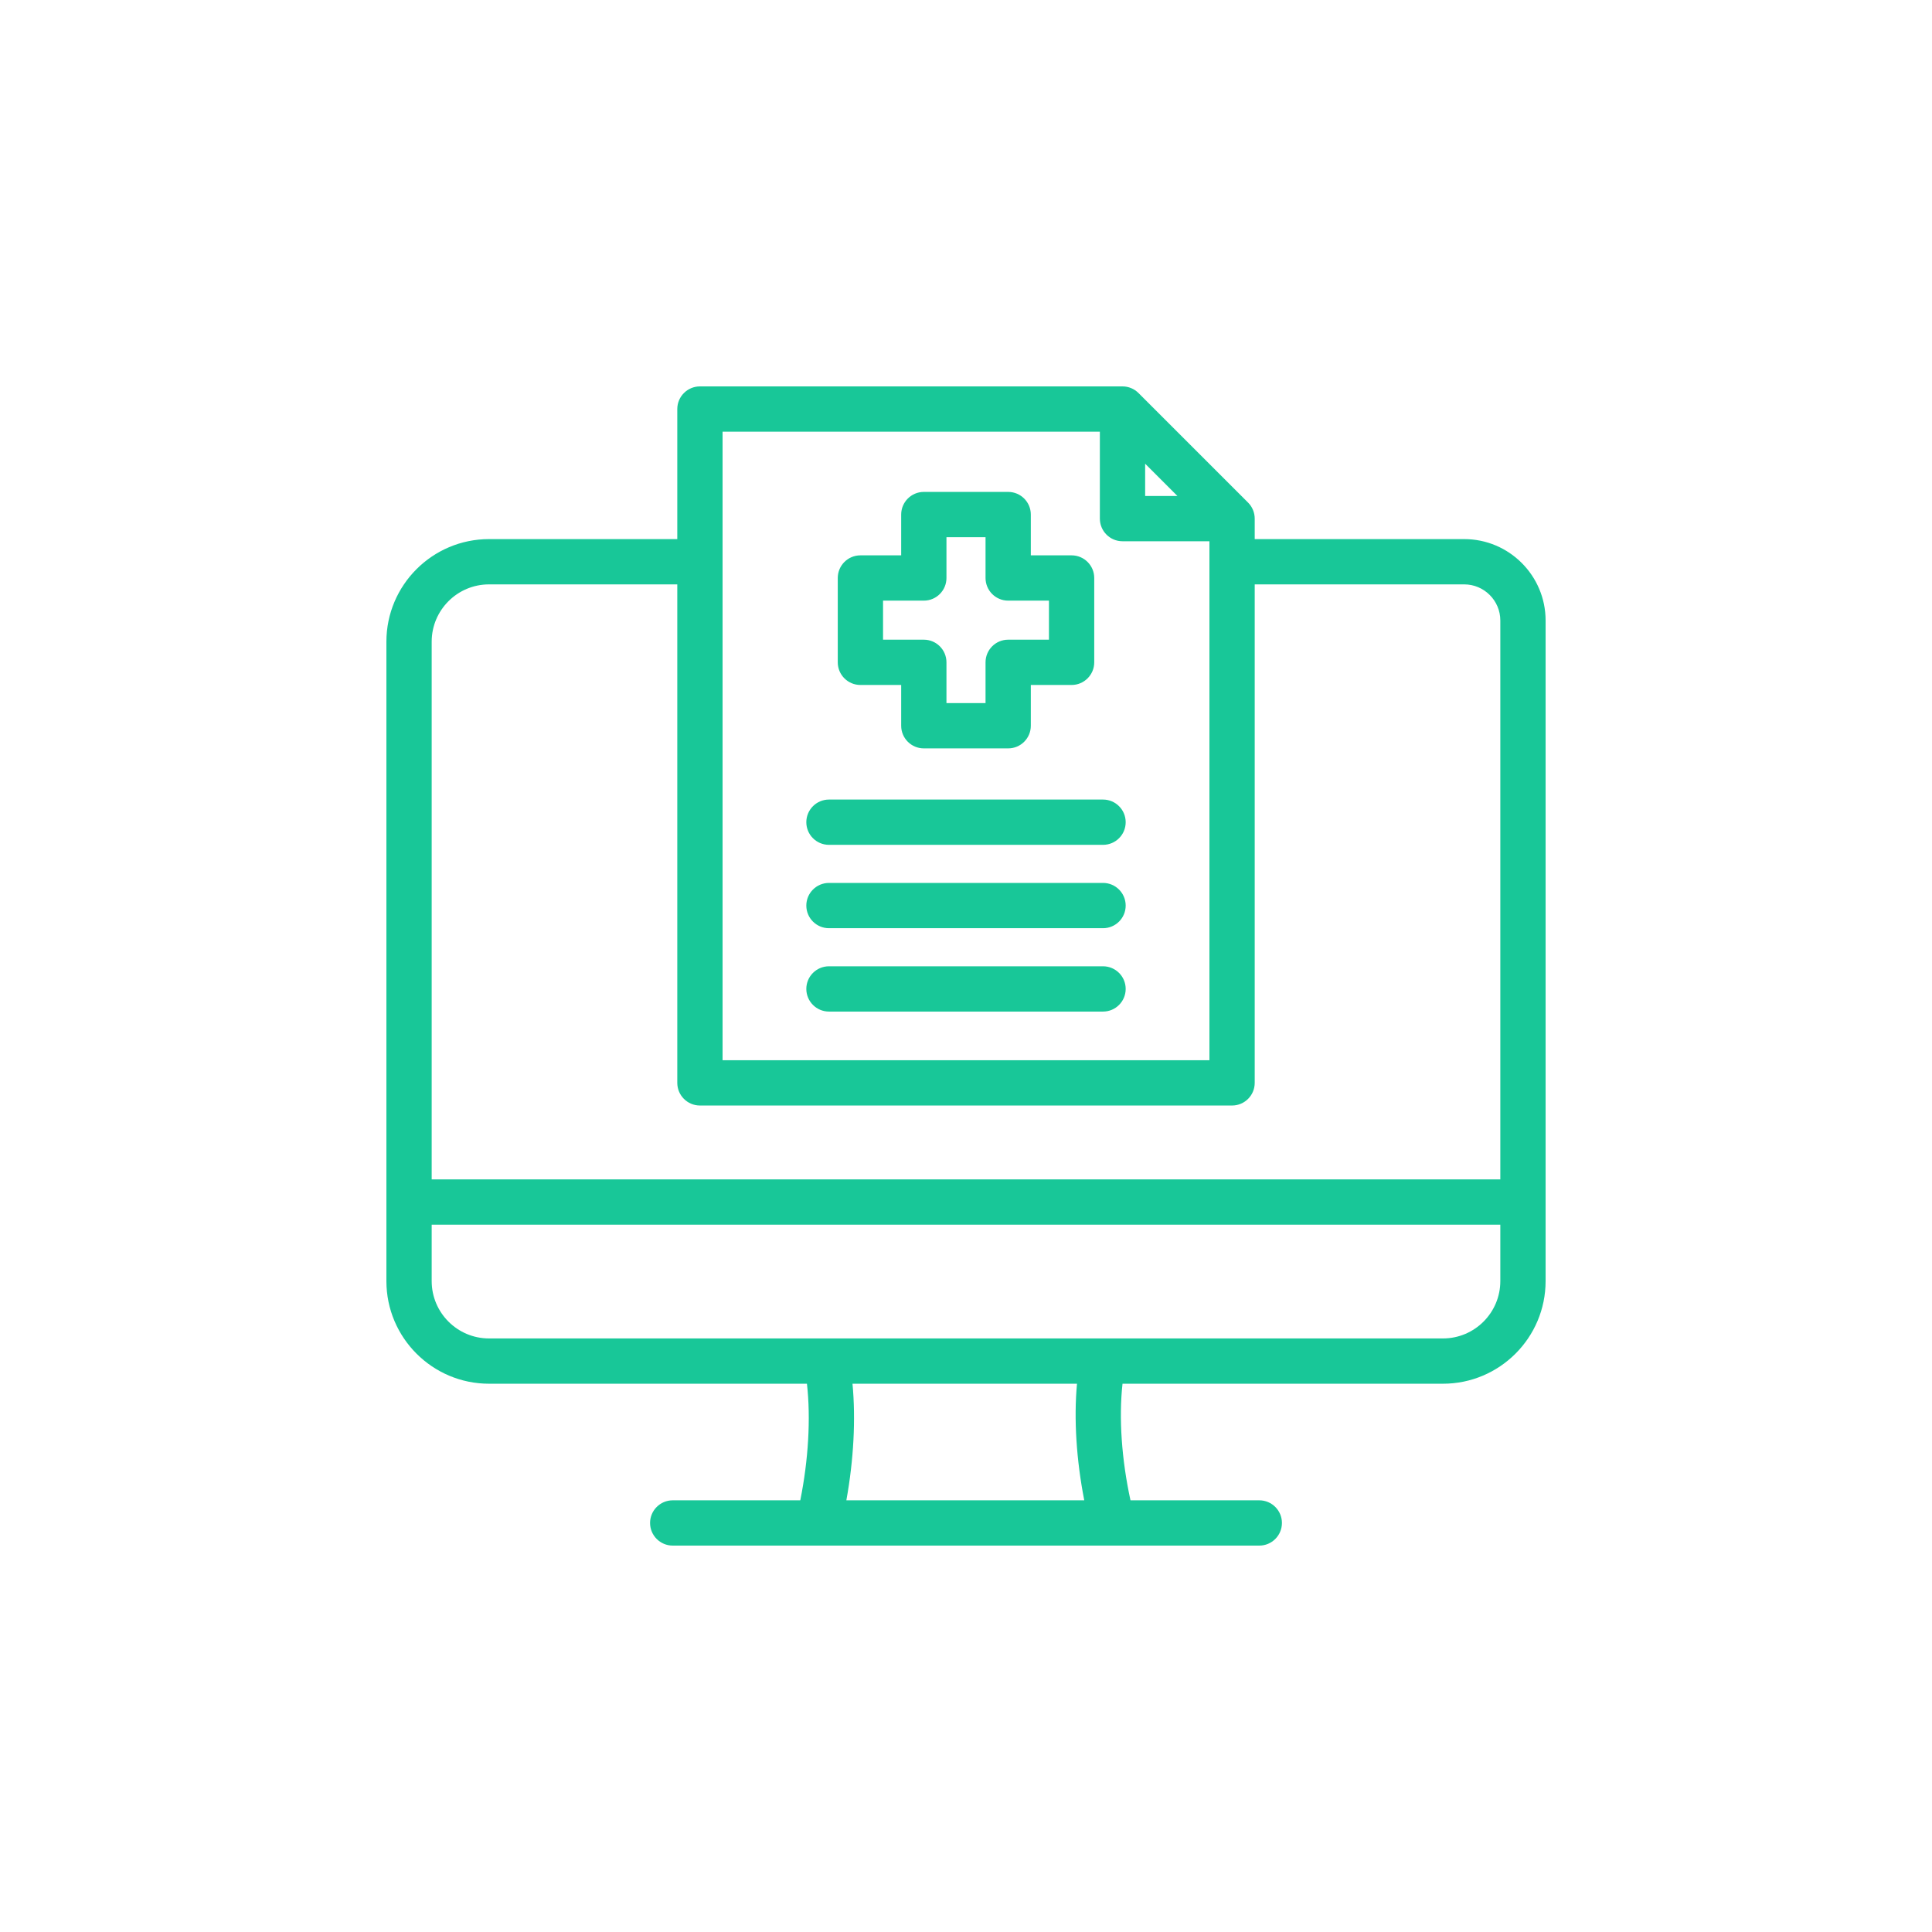 <?xml version="1.0" encoding="UTF-8"?> <svg xmlns="http://www.w3.org/2000/svg" width="80" height="80" viewBox="0 0 80 80" fill="none"><g clip-path="url(#clip0_3155_37437)"><path d="M60.63 22.323H51.955V21.474C51.955 21.226 51.856 20.987 51.68 20.811L47.143 16.275C46.967 16.099 46.729 16 46.48 16H28.983C28.465 16 28.045 16.42 28.045 16.938V22.323H20.249C17.906 22.323 16 24.229 16 26.571V53.048C16 55.391 17.906 57.297 20.249 57.297H33.414C33.575 58.732 33.475 60.449 33.138 62.125H27.856C27.338 62.125 26.918 62.545 26.918 63.062C26.918 63.58 27.338 64 27.856 64H52.145C52.662 64 53.082 63.58 53.082 63.062C53.082 62.545 52.662 62.125 52.145 62.125H46.811C46.443 60.433 46.324 58.716 46.481 57.297H59.751C62.094 57.297 64 55.391 64 53.048V25.693C64 23.835 62.488 22.323 60.63 22.323ZM47.418 19.201L48.754 20.537H47.418V19.201ZM29.92 17.875H45.543V21.474C45.543 21.992 45.962 22.412 46.48 22.412H50.08V43.902H29.92V17.875ZM20.249 24.198H28.045V44.839C28.045 45.357 28.465 45.777 28.983 45.777H51.017C51.535 45.777 51.955 45.357 51.955 44.839V24.198H60.63C61.454 24.198 62.125 24.869 62.125 25.693V48.836H17.875V26.571C17.875 25.262 18.94 24.198 20.249 24.198ZM44.897 62.125H35.046C35.348 60.459 35.439 58.765 35.3 57.297H44.596C44.462 58.753 44.569 60.447 44.897 62.125ZM59.751 55.422H20.249C18.94 55.422 17.875 54.357 17.875 53.048V50.711H62.125V53.048C62.125 54.357 61.06 55.422 59.751 55.422ZM46.612 40.949C46.612 41.467 46.192 41.887 45.674 41.887H34.326C33.808 41.887 33.388 41.467 33.388 40.949C33.388 40.431 33.808 40.012 34.326 40.012H45.674C46.192 40.012 46.612 40.431 46.612 40.949ZM46.612 34.046C46.612 34.564 46.192 34.983 45.674 34.983H34.326C33.808 34.983 33.388 34.564 33.388 34.046C33.388 33.528 33.808 33.108 34.326 33.108H45.674C46.192 33.108 46.612 33.528 46.612 34.046ZM46.612 37.498C46.612 38.016 46.192 38.435 45.674 38.435H34.326C33.808 38.435 33.388 38.016 33.388 37.498C33.388 36.98 33.808 36.56 34.326 36.56H45.674C46.192 36.56 46.612 36.98 46.612 37.498ZM35.627 28.363H37.316V30.052C37.316 30.57 37.736 30.989 38.254 30.989H41.746C42.264 30.989 42.684 30.57 42.684 30.052V28.363H44.373C44.89 28.363 45.31 27.943 45.31 27.426V23.933C45.31 23.415 44.89 22.996 44.373 22.996H42.684V21.307C42.684 20.789 42.264 20.369 41.746 20.369H38.254C37.736 20.369 37.316 20.789 37.316 21.307V22.996H35.627C35.11 22.996 34.69 23.415 34.69 23.933V27.426C34.69 27.943 35.11 28.363 35.627 28.363ZM36.565 24.871H38.254C38.771 24.871 39.191 24.451 39.191 23.933V22.244H40.809V23.933C40.809 24.451 41.228 24.871 41.746 24.871H43.435V26.488H41.746C41.228 26.488 40.809 26.908 40.809 27.426V29.114H39.191V27.426C39.191 26.908 38.771 26.488 38.254 26.488H36.565V24.871Z" fill="#18C798"></path></g><defs><clipPath id="clip0_3155_37437"><rect width="48" height="48" fill="white" transform="translate(16 16)"></rect></clipPath></defs></svg> 